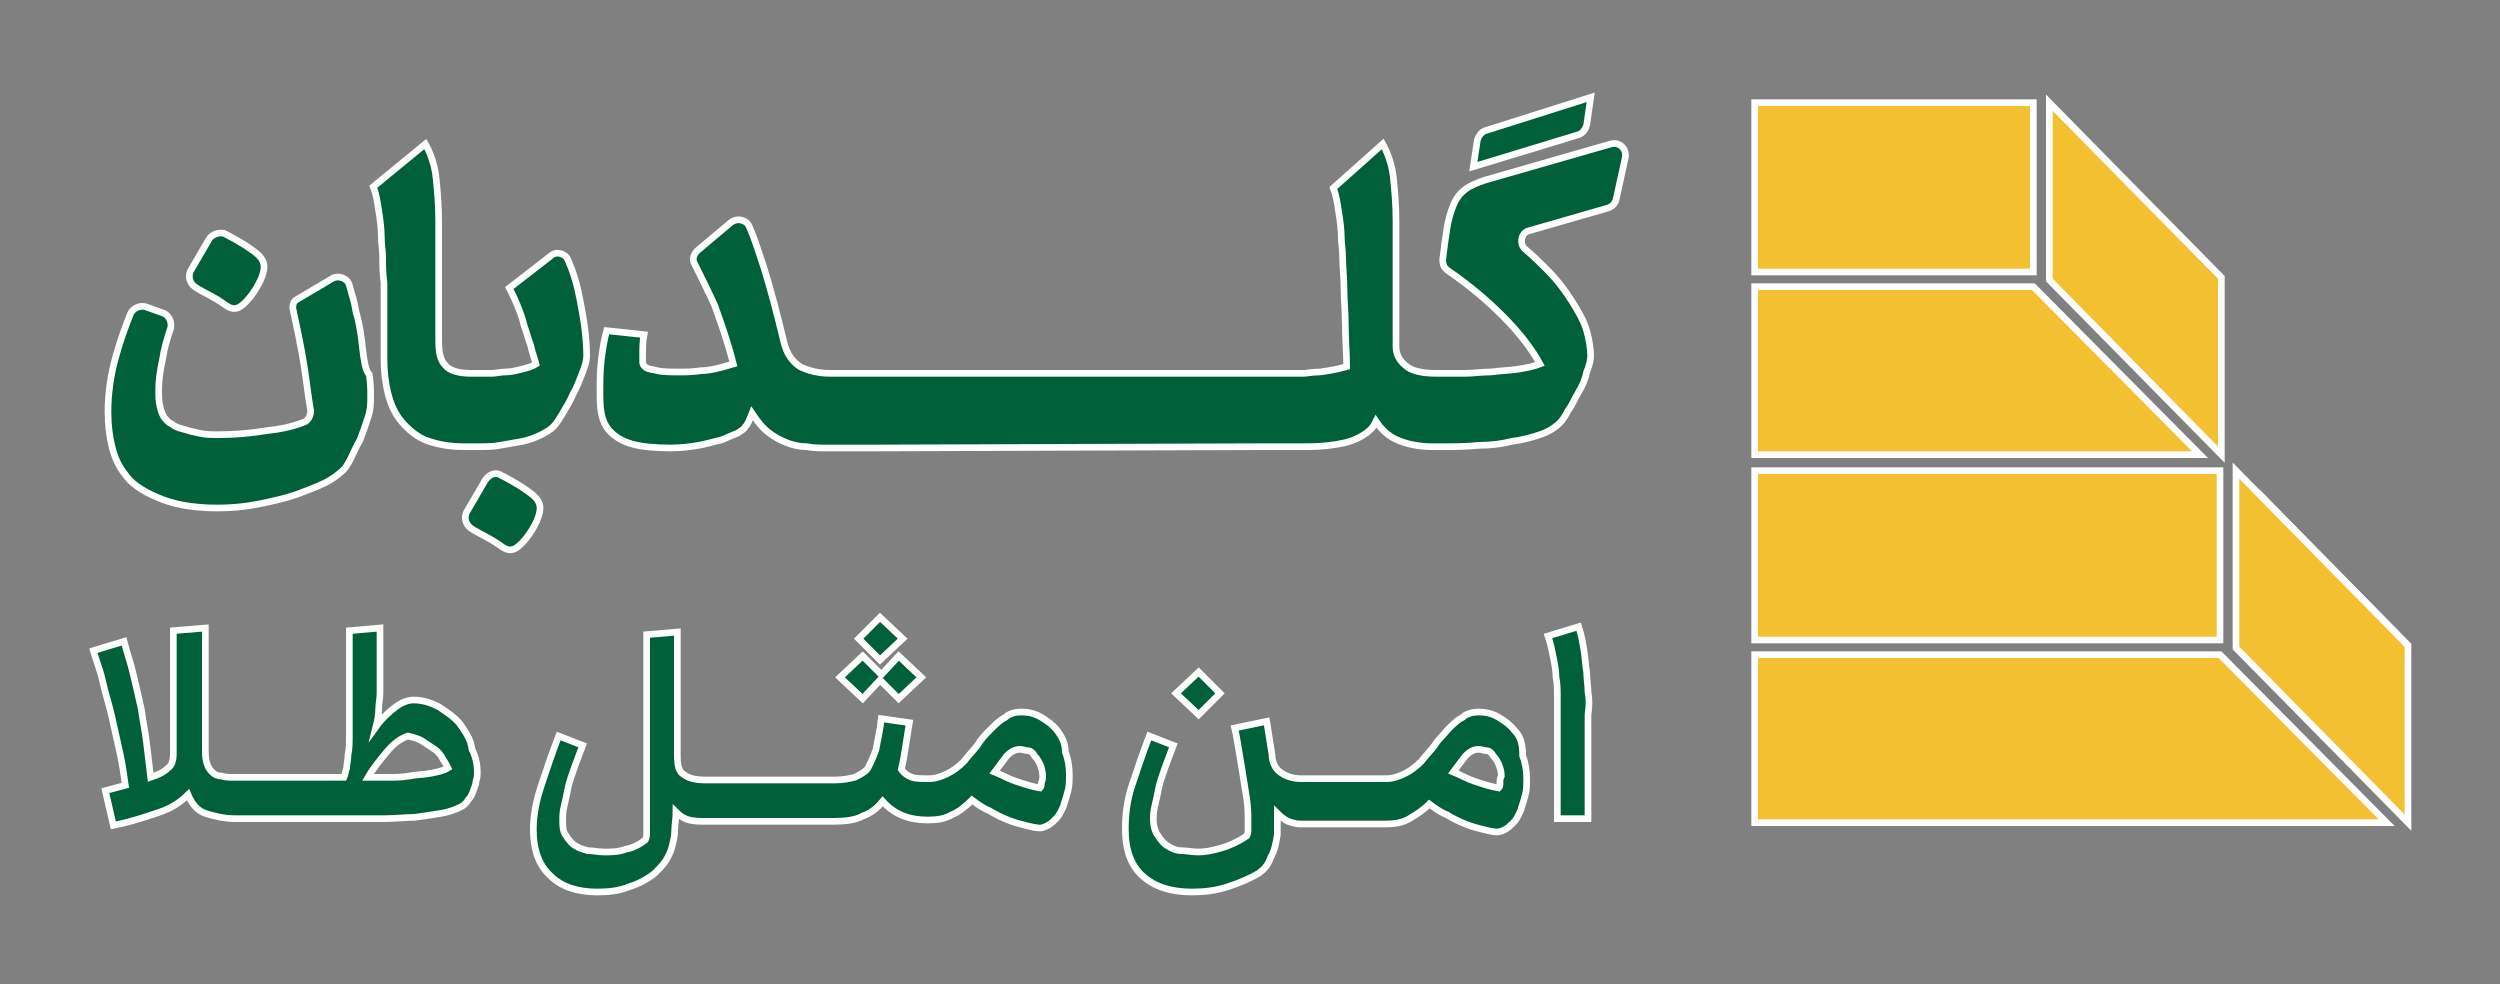 <?xml version="1.0" encoding="UTF-8"?> <svg xmlns="http://www.w3.org/2000/svg" xmlns:xlink="http://www.w3.org/1999/xlink" version="1.1" id="Layer_1" x="0px" y="0px" viewBox="0 0 187.5 73.8" style="enable-background:new 0 0 187.5 73.8;" xml:space="preserve"><rect x="0" y="0" width="187.5" height="73.8" fill="#808080" stroke="none"/> <style type="text/css"> .st0{fill:#F3C032;stroke:#FFFFFF;stroke-width:0.5;stroke-miterlimit:10;} .st1{fill:none;stroke:#FFFFFF;stroke-width:0.5;stroke-miterlimit:10;} .st2{fill:#00603A;stroke:#FFFFFF;stroke-width:0.5;stroke-miterlimit:10;} </style> <g> <g> <g> <g> <g> <rect x="131.6" y="7.7" class="st0" width="20.9" height="12.7"></rect> <polygon class="st0" points="131.6,34.1 165,34.1 152.5,21.5 131.6,21.5 "></polygon> <polygon class="st0" points="166.6,20.8 166.6,34.1 153.7,21 153.7,7.7 159.5,13.6 "></polygon> </g> <g> <rect x="131.6" y="35.3" class="st0" width="34.9" height="12.7"></rect> <polygon class="st0" points="131.6,61.7 179,61.7 166.5,49.1 131.6,49.1 "></polygon> <polygon class="st0" points="180.6,48.4 180.6,61.7 167.7,48.6 167.7,35.3 173.5,41.2 "></polygon> <line class="st1" x1="180.6" y1="48.4" x2="169.3" y2="36.9"></line> </g> </g> </g> </g> <g> <path class="st2" d="M27.2,26.2c-0.1-0.9-0.2-1.8-0.5-2.8c-0.1-0.7-0.3-1.3-0.5-2c-0.1-0.5-0.8-0.8-1.3-0.5l-2.7,1.6 C22,22.6,21.9,23,22,23.3c0.3,1.4,0.6,2.8,0.8,4.1c0.2,1.2,0.3,2.3,0.5,3.4c0,0.4-0.2,0.8-0.6,0.9c-0.8,0.3-1.7,0.5-2.7,0.6 c-1.2,0.2-2.4,0.3-3.6,0.3c-0.5,0-1,0-1.4-0.1c-0.5-0.1-0.9-0.2-1.2-0.3c-0.4-0.1-0.7-0.2-0.9-0.4c-0.3-0.1-0.4-0.3-0.5-0.4 c-0.2-0.2-0.3-0.5-0.4-0.9c-0.1-0.4-0.1-0.8-0.1-1.3c0-0.6,0.1-1.4,0.3-2.3c0.1-0.7,0.3-1.4,0.6-2.3c0.1-0.4-0.1-0.9-0.5-1.1 l-1.4-0.5c-0.4-0.1-0.9,0.1-1.1,0.5c-0.4,1-0.8,2.1-1.1,3.2c-0.4,1.4-0.6,2.8-0.6,4.2c0,0.9,0.1,1.8,0.3,2.6 c0.2,0.8,0.5,1.5,1,2.1c0.4,0.6,1.2,1.2,2.4,1.7c1.1,0.5,2.6,0.8,4.5,0.8c1.1,0,2.1-0.1,3.1-0.3c1-0.2,1.9-0.4,2.8-0.7 c0.8-0.3,1.6-0.6,2.2-0.9c0.6-0.3,1.1-0.7,1.4-1c0.1-0.1,0.3-0.4,0.5-0.8c0.2-0.4,0.4-0.9,0.7-1.4c0.2-0.5,0.4-1.1,0.6-1.7 s0.2-1.1,0.2-1.6c0-0.4,0-0.9-0.1-1.6C27.4,27.8,27.3,27,27.2,26.2z"></path> <path class="st2" d="M36.4,36l-1.4,2.4c-0.2,0.4-0.1,0.9,0.3,1.2c0.4,0.3,0.9,0.5,1.4,0.8c0.8,0.4,1.2,1,1.8,0.8 c0.7-0.2,2.1-2.2,2-3.2c-0.1-0.7-0.7-1-1.4-1.5c-0.5-0.3-1-0.6-1.6-0.9C37.1,35.4,36.7,35.6,36.4,36z"></path> <path class="st2" d="M15.7,17.9l-1.4,2.4c-0.2,0.4-0.1,0.9,0.3,1.2c0.4,0.3,0.9,0.5,1.4,0.8c0.8,0.4,1.2,1,1.8,0.8 c0.7-0.2,2.1-2.2,2-3.2c-0.1-0.7-0.7-1-1.4-1.5c-0.5-0.3-1-0.6-1.6-0.9C16.4,17.4,15.9,17.6,15.7,17.9z"></path> <path class="st2" d="M42.6,19.5c-0.2-0.5-0.9-0.7-1.3-0.3l-3.1,2.4c0.2,0.4,0.4,0.8,0.6,1.3c0.2,0.5,0.4,1,0.5,1.5 c0.2,0.5,0.3,1,0.5,1.5c0.1,0.5,0.3,1,0.4,1.4c-0.3,0.2-0.7,0.3-1.1,0.4c-0.4,0.1-0.8,0.2-1.2,0.2s-0.7,0.1-1,0.1 c-0.3,0-0.5,0-0.6,0h-0.3l0,0h-0.7c-0.9,0-1.6-0.2-1.9-0.6c-0.4-0.4-0.5-1-0.5-1.9v-8.9c0-1.3-0.1-2.3-0.2-3.3 c-0.1-0.9-0.4-1.8-0.8-2.5L28,14c0.2,0.5,0.3,1.1,0.4,1.8c0.1,0.6,0.2,1.3,0.2,2c0,0.5,0.1,1,0.1,1.5c0,0.5,0,1.2,0.1,1.9 c0,0.7,0,1.5,0,2.4c0,0.9,0,2,0,3.3c0,1,0.1,1.8,0.3,2.6c0.2,0.8,0.5,1.5,1,2.1c0.5,0.6,1.1,1.1,1.8,1.4c0.8,0.3,1.7,0.5,2.9,0.5 h1l0,0c0.6,0,1.2,0,1.7-0.1c0.6-0.1,1.1-0.2,1.7-0.3c0.5-0.1,1-0.3,1.4-0.5c0.4-0.2,0.7-0.4,0.9-0.6c0.2-0.2,0.4-0.5,0.7-1 c0.3-0.5,0.6-1,0.8-1.5c0.3-0.5,0.5-1.1,0.7-1.6c0.2-0.5,0.3-0.9,0.3-1.2c0-1.3-0.2-2.7-0.5-4.2C43.3,21.4,43,20.4,42.6,19.5z"></path> <path class="st2" d="M94.8,33.5h3.3c1,0,1.9-0.1,2.8-0.3c0.8-0.2,1.5-0.6,1.9-1c0.2-0.2,0.3-0.4,0.4-0.6c0.4,0.6,0.9,1.1,1.6,1.4 c0.7,0.3,1.6,0.5,2.6,0.5h0.3h0.5c0.9,0,1.8,0,2.7-0.1c0.9,0,1.7-0.1,2.5-0.3c0.8-0.1,1.5-0.3,2.1-0.5c0.6-0.2,1.1-0.5,1.5-0.9 c0.2-0.2,0.4-0.5,0.6-0.9c0.3-0.4,0.5-0.9,0.8-1.4c0.3-0.5,0.5-1,0.6-1.5c0.2-0.5,0.3-0.9,0.3-1.2c0-0.5-0.1-1.2-0.3-1.9 c-0.2-0.7-0.6-1.4-1.1-2.2c-0.5-0.8-1.1-1.6-1.9-2.4c-0.5-0.5-1-1-1.6-1.5c-0.5-0.4-0.3-1.3,0.3-1.4l5.9-1.7 c0.3-0.1,0.5-0.3,0.6-0.6l0.7-3.2c0.1-0.6-0.4-1.2-1.1-1l-9.4,2.7c-0.6,0.2-1.1,0.4-1.5,0.7c-0.4,0.3-0.7,0.7-0.9,1.2 c-0.2,0.5-0.4,1.1-0.5,1.9c-0.1,0.6-0.2,1.3-0.3,2.2c0,0.3,0.1,0.6,0.4,0.8c1.6,1.1,2.9,2.2,4.1,3.4c1.3,1.3,2.2,2.5,2.8,3.6 c-0.5,0.2-1.1,0.3-1.7,0.4c-0.7,0.1-1.3,0.1-2,0.2c-0.7,0-1.3,0.1-1.9,0.1c-0.6,0-1.1,0-1.5,0h-0.7c-1.1,0-1.9-0.2-2.3-0.6 c-0.5-0.4-0.7-0.9-0.7-1.4v-9.4c0-1.3-0.1-2.3-0.2-3.3c-0.1-0.9-0.4-1.8-0.8-2.5l-3.7,3.3c0.2,0.5,0.3,1.1,0.4,1.8 c0.1,0.6,0.2,1.3,0.2,2c0,0.3,0.1,0.8,0.1,1.5c0,0.6,0.1,1.4,0.1,2.2c0,0.9,0.1,1.8,0.1,2.8c0,1,0.1,2.1,0.1,3.1 c-0.7,0.2-1.3,0.3-2,0.4c-0.6,0-1,0.1-1.2,0.1h-3.3H65.5h-3.3c-0.8,0-1.6-0.2-2.2-0.5c-0.6-0.4-1-1-1.2-1.8c-0.5-2.1-1-4-1.5-5.6 c-0.4-1.2-0.7-2.2-1.1-3.1c-0.2-0.5-0.9-0.7-1.4-0.3l-2.5,2.1c-0.3,0.3-0.4,0.7-0.2,1c0.5,1,1,2,1.5,3.1c0.5,1.4,1,2.8,1.4,4.4 c-1,0.3-1.8,0.5-2.4,0.5c-0.7,0.1-1.2,0.1-1.6,0.1c-0.7,0-1.3,0-1.7-0.1c-0.4-0.1-0.6-0.1-0.8-0.2s-0.3-0.3-0.3-0.4 c0-0.2,0-0.4,0-0.6c0-0.5,0-1,0.1-1.5l-2.8-0.3c-0.2,0.7-0.3,1.4-0.4,2.2c-0.1,0.8-0.1,1.6-0.1,2.3c0,0.6,0,1.2,0.1,1.7 c0.1,0.5,0.3,1,0.7,1.4c0.4,0.4,0.9,0.7,1.6,0.9c0.7,0.2,1.7,0.3,2.9,0.3c0.8,0,1.5-0.1,2.1-0.2c0.6-0.1,1.2-0.3,1.7-0.4 c0.5-0.2,0.9-0.4,1.2-0.5c0.3-0.2,0.5-0.3,0.6-0.5c0.2-0.2,0.3-0.5,0.5-1c0.4,0.6,0.8,1.1,1.2,1.4c0.5,0.4,0.9,0.6,1.4,0.8 c0.5,0.2,1,0.3,1.5,0.3c0.5,0.1,1,0.1,1.5,0.1h3.3L94.8,33.5L94.8,33.5z"></path> <path class="st2" d="M119.3,7.3l-7.9,2.5c-0.3,0.1-0.5,0.4-0.6,0.7l-0.3,2l7.9-2.4c0.3-0.1,0.5-0.4,0.6-0.7L119.3,7.3z"></path> </g> <g> <path class="st2" d="M34.5,54.3c-0.4-0.5-1-0.9-1.6-1.3c-0.6-0.3-1.2-0.5-1.9-0.5c-0.4,0-0.9,0.2-1.3,0.5s-1,0.8-1.5,1.5 c0.1-0.4,0.2-0.9,0.2-1.3c0-0.4,0.1-0.8,0.1-1.2v-4.9l-2.3,0.2v5.1c0,1.1,0,1.9,0,2.6c0,0.7,0,1.2-0.1,1.6c0,0.4-0.1,0.7-0.1,1 c-0.1,0.2-0.1,0.5-0.2,0.7H24h-3.2l0,0l0,0h-3.2c-0.4,0-0.7,0-1-0.1c-0.3,0-0.5-0.1-0.7-0.3c-0.2-0.2-0.3-0.4-0.4-0.7 s-0.1-0.7-0.1-1.3v-8.8L13,47.3v9.2c0,0.5-0.1,0.9-0.4,1.1c-0.3,0.3-0.7,0.5-1.3,0.7c-0.1-0.8-0.2-1.7-0.3-2.5 c-0.1-0.9-0.3-1.8-0.4-2.6c-0.2-0.9-0.4-1.8-0.6-2.6c-0.2-0.9-0.5-1.7-0.7-2.5l-2.3,0.7c0.2,0.7,0.5,1.4,0.7,2.3 c0.2,0.9,0.5,1.8,0.7,2.7c0.2,0.9,0.4,1.8,0.6,2.7c0.2,0.9,0.3,1.7,0.4,2.4l-1.5,0.4l0.6,2.6c1.5-0.3,2.6-0.7,3.5-1 c0.9-0.3,1.6-0.8,2.1-1.3c0.3,0.7,0.7,1.2,1.3,1.4c0.6,0.2,1.4,0.4,2.3,0.4h3.2l0,0l0,0H24h2.4c0.8,0,1.6,0,2.4,0 c0.8,0,1.6-0.1,2.3-0.1c0.7-0.1,1.4-0.2,2-0.3c0.6-0.1,1.1-0.3,1.5-0.5c0.2-0.1,0.4-0.3,0.5-0.5c0.2-0.2,0.3-0.4,0.4-0.7 s0.2-0.5,0.2-0.7c0.1-0.3,0.1-0.5,0.1-0.7c0-0.5-0.1-1.1-0.4-1.7C35.3,55.4,34.9,54.9,34.5,54.3z M32.3,58 c-0.5,0.1-1.1,0.1-1.6,0.2c-0.5,0.1-1.1,0.1-1.6,0.1c-0.5,0-1,0-1.5,0c0.4-0.7,0.9-1.3,1.4-1.9c0.5-0.6,1-1,1.6-1.2 c0.4,0.1,0.8,0.2,1.1,0.4s0.6,0.4,0.9,0.6c0.3,0.2,0.5,0.5,0.6,0.7c0.2,0.3,0.3,0.5,0.4,0.7C33.3,57.8,32.8,57.9,32.3,58z"></path> <polygon class="st2" points="66,51 67.4,52.4 69.1,50.8 67.4,49.2 66.1,50.6 64.7,49.2 63,50.8 64.7,52.4 "></polygon> <polygon class="st2" points="67.7,47.9 66,46.3 64.4,47.9 66,49.5 "></polygon> <path class="st2" d="M79.3,54.8c-0.3-0.4-0.7-0.7-1.2-1c-0.5-0.3-1-0.4-1.5-0.4c-0.4,0-0.9,0.1-1.2,0.4c-0.4,0.2-0.7,0.5-1.1,0.9 s-0.7,0.7-1,1.2c-0.3,0.4-0.7,0.8-1,1.2c-0.4,0.4-0.8,0.7-1.2,0.9c-0.4,0.2-0.9,0.4-1.4,0.4c-0.6,0-1,0-1.3-0.1s-0.6-0.3-0.8-0.6 c0.1-0.4,0.2-0.9,0.3-1.6c0.1-0.6,0.2-1.3,0.3-1.9l-2.1-0.3c-0.1,0.9-0.3,1.7-0.4,2.3c-0.2,0.6-0.4,1-0.6,1.4 c-0.2,0.3-0.6,0.5-1,0.7c-0.4,0.1-0.9,0.2-1.5,0.2h-3.2h-3.2h-3.2c-0.8,0-1.3-0.1-1.7-0.4c-0.4-0.2-0.5-0.7-0.5-1.5v-9.2l-2.3,0.2 v14.1c0,0.2,0,0.4,0,0.7c0,0.2,0,0.4-0.1,0.6c-0.4,0.3-0.9,0.6-1.5,0.7c-0.5,0.2-1.1,0.2-1.6,0.2c-0.4,0-0.8-0.1-1.2-0.1 c-0.4-0.1-0.7-0.2-1-0.4s-0.5-0.5-0.7-0.8c-0.2-0.3-0.2-0.7-0.2-1.1c0-0.3,0-0.6,0.1-1s0.2-0.9,0.3-1.4c0.1-0.5,0.3-1,0.5-1.6 c0.2-0.5,0.4-1.1,0.6-1.6l-1.8-0.7c-0.5,1.3-0.9,2.5-1.3,3.7c-0.4,1.2-0.6,2.3-0.6,3.3c0,1.5,0.4,2.7,1.3,3.5 c0.8,0.8,2,1.2,3.5,1.2c0.9,0,1.7-0.1,2.4-0.4c0.7-0.2,1.4-0.6,1.9-1c0.3-0.3,0.6-0.6,0.8-0.9c0.2-0.3,0.4-0.7,0.5-1.1 s0.2-0.8,0.2-1.2c0-0.4,0.1-0.9,0.1-1.4c0.3,0.3,0.6,0.5,1,0.6c0.4,0.1,0.8,0.1,1.2,0.1h3.2h3.2h3.2c0.9,0,1.7-0.1,2.2-0.4 c0.6-0.2,1.1-0.6,1.5-1.1c0.9,1,2,1.4,3.4,1.4c0.7,0,1.3-0.1,1.8-0.4c0.5-0.2,1-0.6,1.5-1.1c0.4,0.3,0.8,0.6,1.3,0.8 c0.5,0.3,0.9,0.5,1.4,0.7c0.5,0.2,0.9,0.3,1.3,0.4c0.4,0.1,0.8,0.2,1.1,0.2c0.2,0,0.4-0.1,0.6-0.2c0.2-0.1,0.4-0.3,0.6-0.5 c0.2-0.2,0.3-0.4,0.4-0.6c0.1-0.2,0.2-0.4,0.2-0.5c0.1-0.3,0.2-0.6,0.3-1c0.1-0.4,0.1-0.8,0.1-1.2c0-0.6-0.1-1.2-0.3-1.7 C79.9,55.7,79.6,55.2,79.3,54.8z M78.1,58.7c0,0.2,0,0.3-0.1,0.4c-0.6-0.1-1.2-0.3-1.8-0.5s-1.1-0.5-1.6-0.7 c0.3-0.4,0.6-0.8,0.9-1.2c0.3-0.3,0.6-0.5,1-0.5c0.2,0,0.4,0.1,0.6,0.1s0.4,0.2,0.5,0.4c0.2,0.2,0.3,0.4,0.4,0.6 c0.1,0.3,0.2,0.5,0.2,0.9C78.2,58.4,78.2,58.5,78.1,58.7z"></path> <polygon class="st2" points="91.5,52 89.9,50.4 88.2,52 89.9,53.6 "></polygon> <path class="st2" d="M113.6,54.8c-0.3-0.4-0.7-0.7-1.2-1s-1-0.4-1.5-0.4c-0.4,0-0.9,0.1-1.2,0.4c-0.4,0.2-0.7,0.5-1.1,0.9 c-0.3,0.4-0.7,0.7-1,1.2c-0.3,0.4-0.7,0.8-1,1.2c-0.4,0.4-0.8,0.7-1.2,0.9c-0.4,0.2-0.9,0.4-1.4,0.4h-3.2h-3.2 c-0.7,0-1.2-0.2-1.6-0.5s-0.6-0.8-0.6-1.3l-0.4-2.5l-2.4,0.5c0.1,0.4,0.2,1,0.3,1.6c0.1,0.6,0.2,1.2,0.3,1.8s0.2,1.3,0.3,1.9 c0.1,0.6,0.1,1.2,0.1,1.7c0,0.2,0,0.4,0,0.6c0,0.2,0,0.3-0.1,0.5c-0.6,0.4-1.2,0.7-1.9,0.9c-0.7,0.2-1.2,0.3-1.7,0.3 s-0.9-0.1-1.3-0.1s-0.8-0.2-1.1-0.4s-0.5-0.5-0.7-0.8c-0.2-0.3-0.3-0.7-0.3-1.1c0-0.3,0-0.6,0.1-1s0.2-0.9,0.3-1.4s0.3-1,0.5-1.6 c0.2-0.5,0.4-1.1,0.6-1.6l-1.8-0.7c-0.5,1.3-0.9,2.5-1.3,3.7c-0.4,1.2-0.5,2.3-0.5,3.3c0,1.5,0.4,2.7,1.3,3.5s2.1,1.2,3.7,1.2 c0.9,0,1.8-0.1,2.7-0.4s1.6-0.6,2.3-1c0.4-0.3,0.7-0.6,0.9-1.2c0.3-0.5,0.4-1.1,0.5-1.7c0-0.2,0-0.5,0-0.7c0-0.3,0-0.6,0-0.9 c0.3,0.3,0.6,0.5,0.8,0.6c0.3,0.1,0.6,0.2,0.9,0.2h3.2h3.2l0,0c0.7,0,1.3-0.1,1.8-0.4s1-0.6,1.5-1.1c0.4,0.3,0.8,0.6,1.3,0.8 c0.5,0.3,0.9,0.5,1.4,0.7c0.5,0.2,0.9,0.3,1.3,0.4c0.4,0.1,0.8,0.2,1.1,0.2c0.2,0,0.4-0.1,0.6-0.2c0.2-0.1,0.4-0.3,0.6-0.5 s0.3-0.4,0.4-0.6c0.1-0.2,0.2-0.4,0.2-0.5c0.1-0.3,0.2-0.6,0.3-1c0.1-0.4,0.1-0.8,0.1-1.2c0-0.6-0.1-1.2-0.3-1.7 C114.2,55.7,114,55.2,113.6,54.8z M112.5,58.7c0,0.2,0,0.3-0.1,0.4c-0.6-0.1-1.2-0.3-1.8-0.5c-0.6-0.2-1.1-0.5-1.6-0.7 c0.3-0.4,0.6-0.8,0.9-1.2c0.3-0.3,0.6-0.5,1-0.5c0.2,0,0.4,0.1,0.6,0.1s0.4,0.2,0.5,0.4c0.2,0.2,0.3,0.4,0.4,0.6 c0.1,0.3,0.2,0.5,0.2,0.9C112.5,58.4,112.5,58.5,112.5,58.7z"></path> <path class="st2" d="M119.1,51.9c0-0.5-0.1-1-0.1-1.5c-0.1-0.5-0.1-1-0.2-1.6c-0.1-0.6-0.2-1.2-0.4-1.8l-2.3,0.7 c0.2,0.6,0.3,1.1,0.4,1.6c0.1,0.5,0.2,1,0.2,1.5c0.1,0.5,0.1,0.9,0.1,1.4c0,0.5,0,0.9,0,1.4v7.8h2.3v-7.8 C119.2,52.9,119.2,52.4,119.1,51.9z"></path> </g> </g> </svg> 
